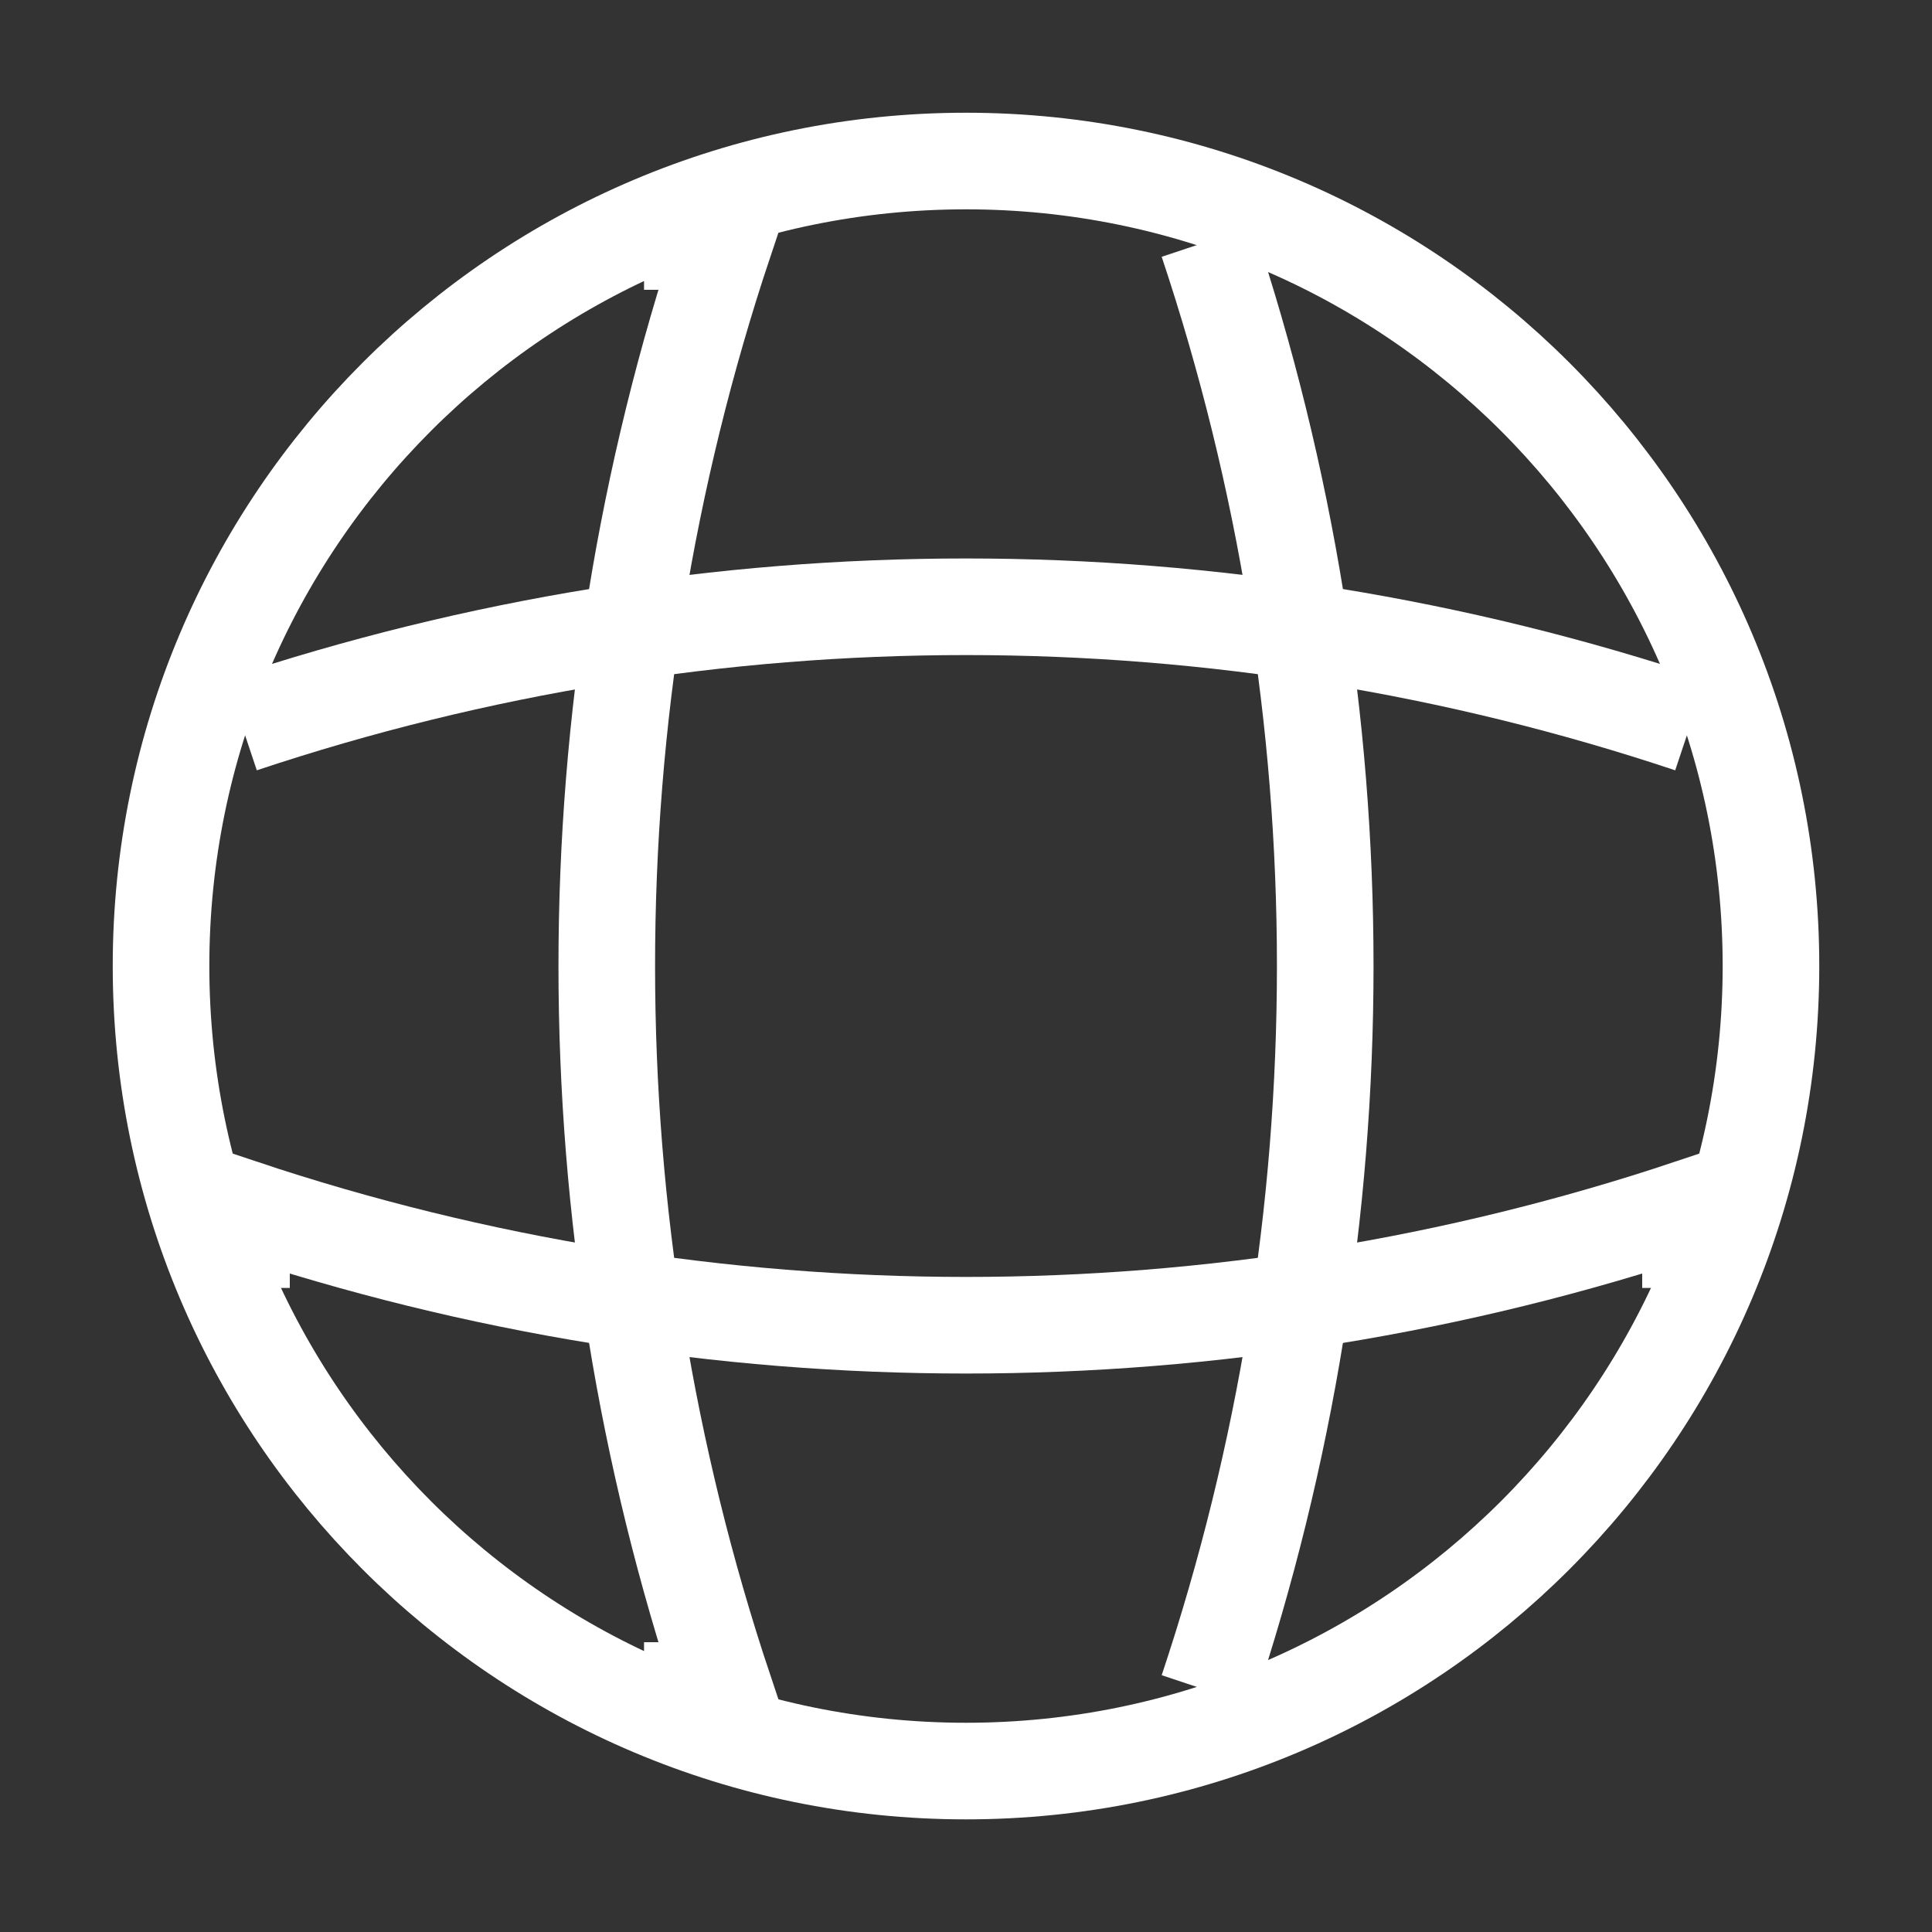 <svg xmlns="http://www.w3.org/2000/svg" width="20" height="20" viewBox="0 0 20 20" fill="none">
<rect x="0" y="0" width="20" height="20" fill="#333333" stroke="none"/>
<g id="vuesax/linear/global">
<g id="global">
<path id="Vector" d="M10 18.334C14.602 18.334 18.333 14.603 18.333 10C18.333 5.398 14.602 1.667 10 1.667C5.397 1.667 1.667 5.398 1.667 10C1.667 14.603 5.397 18.334 10 18.334Z" stroke="white" strokeWidth="1.2" strokeLinecap="round" strokeLinejoin="round"/>
<path id="Vector_2" d="M6.667 2.5H7.5C5.875 7.367 5.875 12.633 7.5 17.5H6.667" stroke="white" strokeWidth="1.2" strokeLinecap="round" strokeLinejoin="round"/>
<path id="Vector_3" d="M12.5 2.5C14.125 7.367 14.125 12.633 12.5 17.5" stroke="white" strokeWidth="1.2" strokeLinecap="round" strokeLinejoin="round"/>
<path id="Vector_4" d="M2.5 13.333V12.5C7.367 14.125 12.633 14.125 17.5 12.5V13.333" stroke="white" strokeWidth="1.2" strokeLinecap="round" strokeLinejoin="round"/>
<path id="Vector_5" d="M2.5 7.5C7.367 5.875 12.633 5.875 17.5 7.5" stroke="white" strokeWidth="1.2" strokeLinecap="round" strokeLinejoin="round"/>
</g>
</g>
</svg>